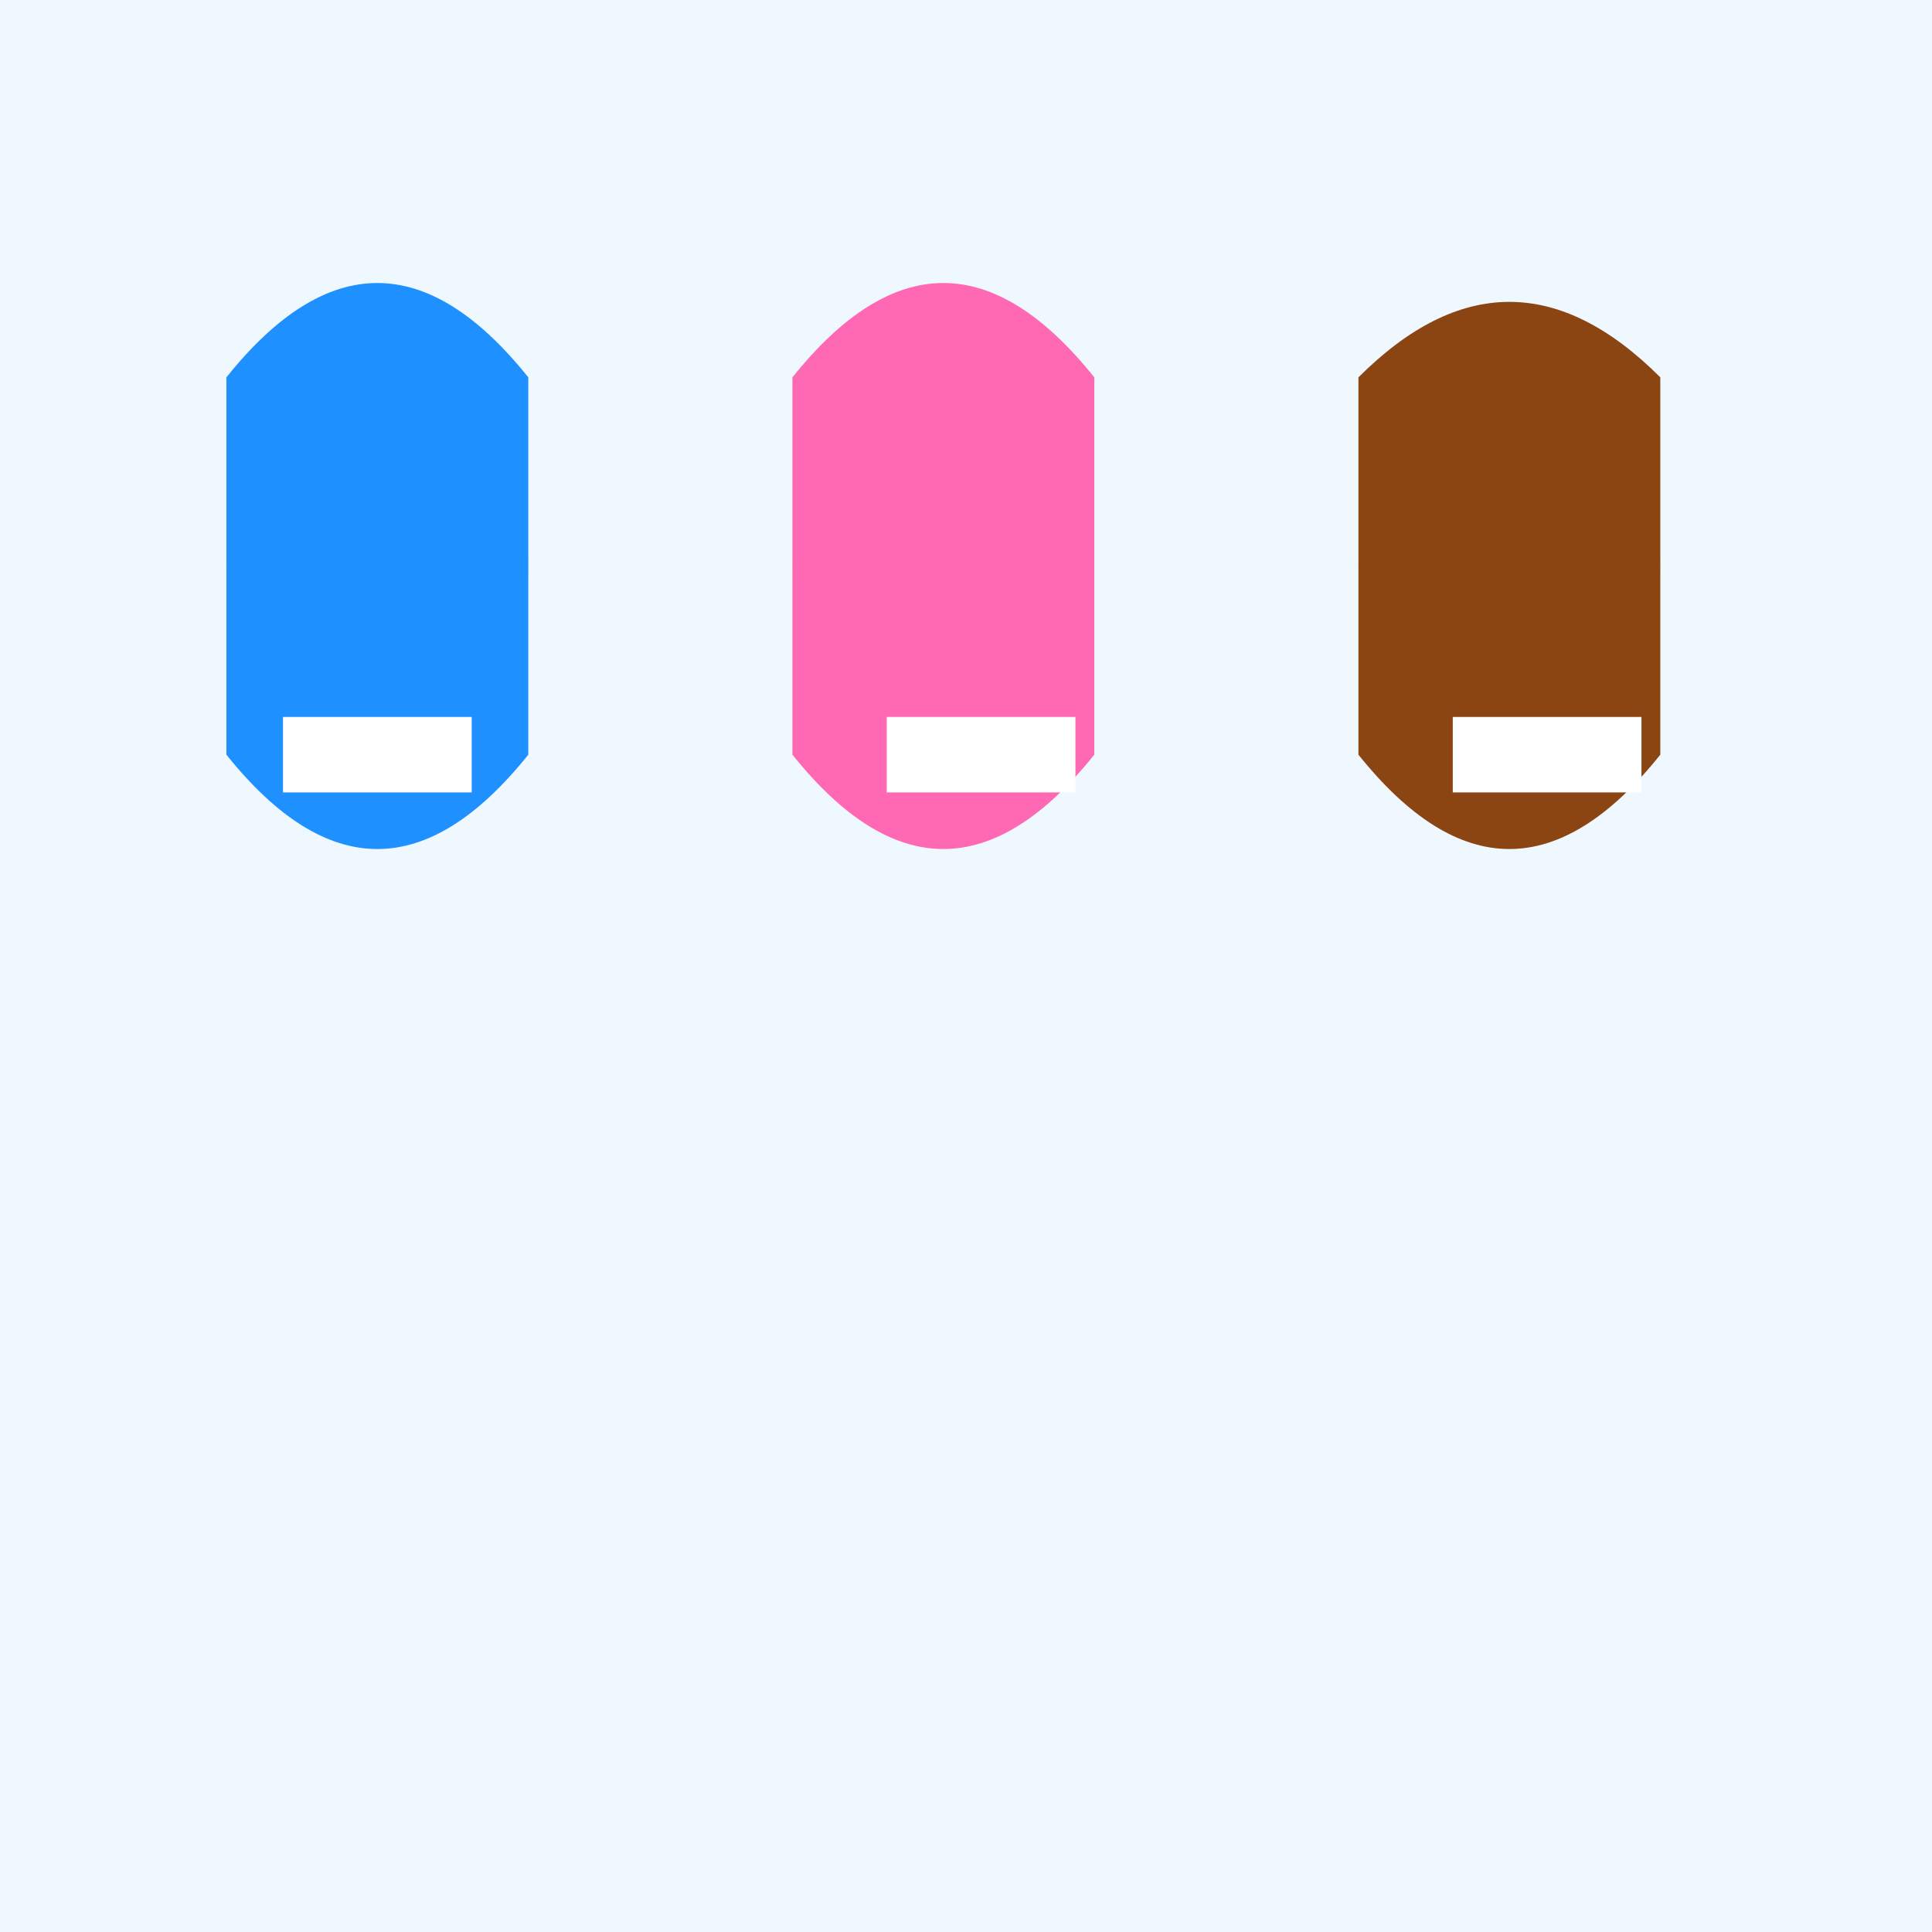<!--

Generated by DrawGPT.
Free, open source, AI generated images in SVG, PNG, and HTML Canvas format.
https://drawgpt.ai

Created: 2025-01-02T03:46:10+00:00
-->
<svg viewBox="0 0 512 512" xmlns="http://www.w3.org/2000/svg">
  <title>Three Diverse Teachers</title>
  <desc>Meet Mrs. Shawl, Ms. Hijab, and Ms. Lee, the dynamic teaching trio bringing color and knowledge to the classroom!</desc>
  
  <!-- Background -->
  <rect id="background" class="background" width="512" height="512" fill="#f0f8ff"/>

  <!-- Teacher 1: Muslim with shawl -->
  <g id="teacher1" class="teacher">
    <!-- Face -->
    <circle id="face1" class="face" cx="100" cy="150" r="40" fill="#ffe0bd"/>
    <!-- Eyes -->
    <circle id="eye1_left" class="eye" cx="85" cy="140" r="5" fill="#000"/>
    <circle id="eye1_right" class="eye" cx="115" cy="140" r="5" fill="#000"/>
    <!-- Smile -->
    <path id="smile1" class="smile" d="M85,160 Q100,170 115,160" stroke="#000" stroke-width="2" fill="none"/>
    <!-- Shawl -->
    <path id="shawl1" class="shawl" d="M60,100 Q100,50 140,100 L140,200 Q100,250 60,200 Z" fill="#1e90ff">
      <animate attributeName="d" dur="5s" repeatCount="indefinite"
        values="
          M60,100 Q100,50 140,100 L140,200 Q100,250 60,200 Z;
          M60,100 Q100,60 140,100 L140,200 Q100,240 60,200 Z;
          M60,100 Q100,50 140,100 L140,200 Q100,250 60,200 Z
        " />
    </path>
    <!-- Collar -->
    <rect id="collar1" class="collar" x="75" y="190" width="50" height="20" fill="#ffffff"/>
  </g>

  <!-- Teacher 2: Muslim with shawl -->
  <g id="teacher2" class="teacher">
    <!-- Face -->
    <circle id="face2" class="face" cx="250" cy="150" r="40" fill="#ffe0bd"/>
    <!-- Eyes -->
    <circle id="eye2_left" class="eye" cx="235" cy="140" r="5" fill="#000"/>
    <circle id="eye2_right" class="eye" cx="265" cy="140" r="5" fill="#000"/>
    <!-- Smile -->
    <path id="smile2" class="smile" d="M235,160 Q250,170 265,160" stroke="#000" stroke-width="2" fill="none"/>
    <!-- Shawl -->
    <path id="shawl2" class="shawl" d="M210,100 Q250,50 290,100 L290,200 Q250,250 210,200 Z" fill="#ff69b4">
      <animate attributeName="d" dur="5s" repeatCount="indefinite"
        values="
          M210,100 Q250,50 290,100 L290,200 Q250,250 210,200 Z;
          M210,100 Q250,60 290,100 L290,200 Q250,240 210,200 Z;
          M210,100 Q250,50 290,100 L290,200 Q250,250 210,200 Z
        " />
    </path>
    <!-- Collar -->
    <rect id="collar2" class="collar" x="235" y="190" width="50" height="20" fill="#ffffff"/>
  </g>

  <!-- Teacher 3: Chinese -->
  <g id="teacher3" class="teacher">
    <!-- Face -->
    <circle id="face3" class="face" cx="400" cy="150" r="40" fill="#ffe0bd"/>
    <!-- Eyes -->
    <circle id="eye3_left" class="eye" cx="385" cy="140" r="5" fill="#000"/>
    <circle id="eye3_right" class="eye" cx="415" cy="140" r="5" fill="#000"/>
    <!-- Smile -->
    <path id="smile3" class="smile" d="M385,160 Q400,170 415,160" stroke="#000" stroke-width="2" fill="none"/>
    <!-- Hair -->
    <path id="hair3" class="hair" d="M360,100 Q400,60 440,100 L440,200 Q400,250 360,200 Z" fill="#8b4513">
      <animateTransform attributeName="transform" type="rotate" from="0 400 150" to="360 400 150" dur="5s" repeatCount="indefinite"/>
    </path>
    <!-- Collar -->
    <rect id="collar3" class="collar" x="385" y="190" width="50" height="20" fill="#ffffff"/>
  </g>
</svg>